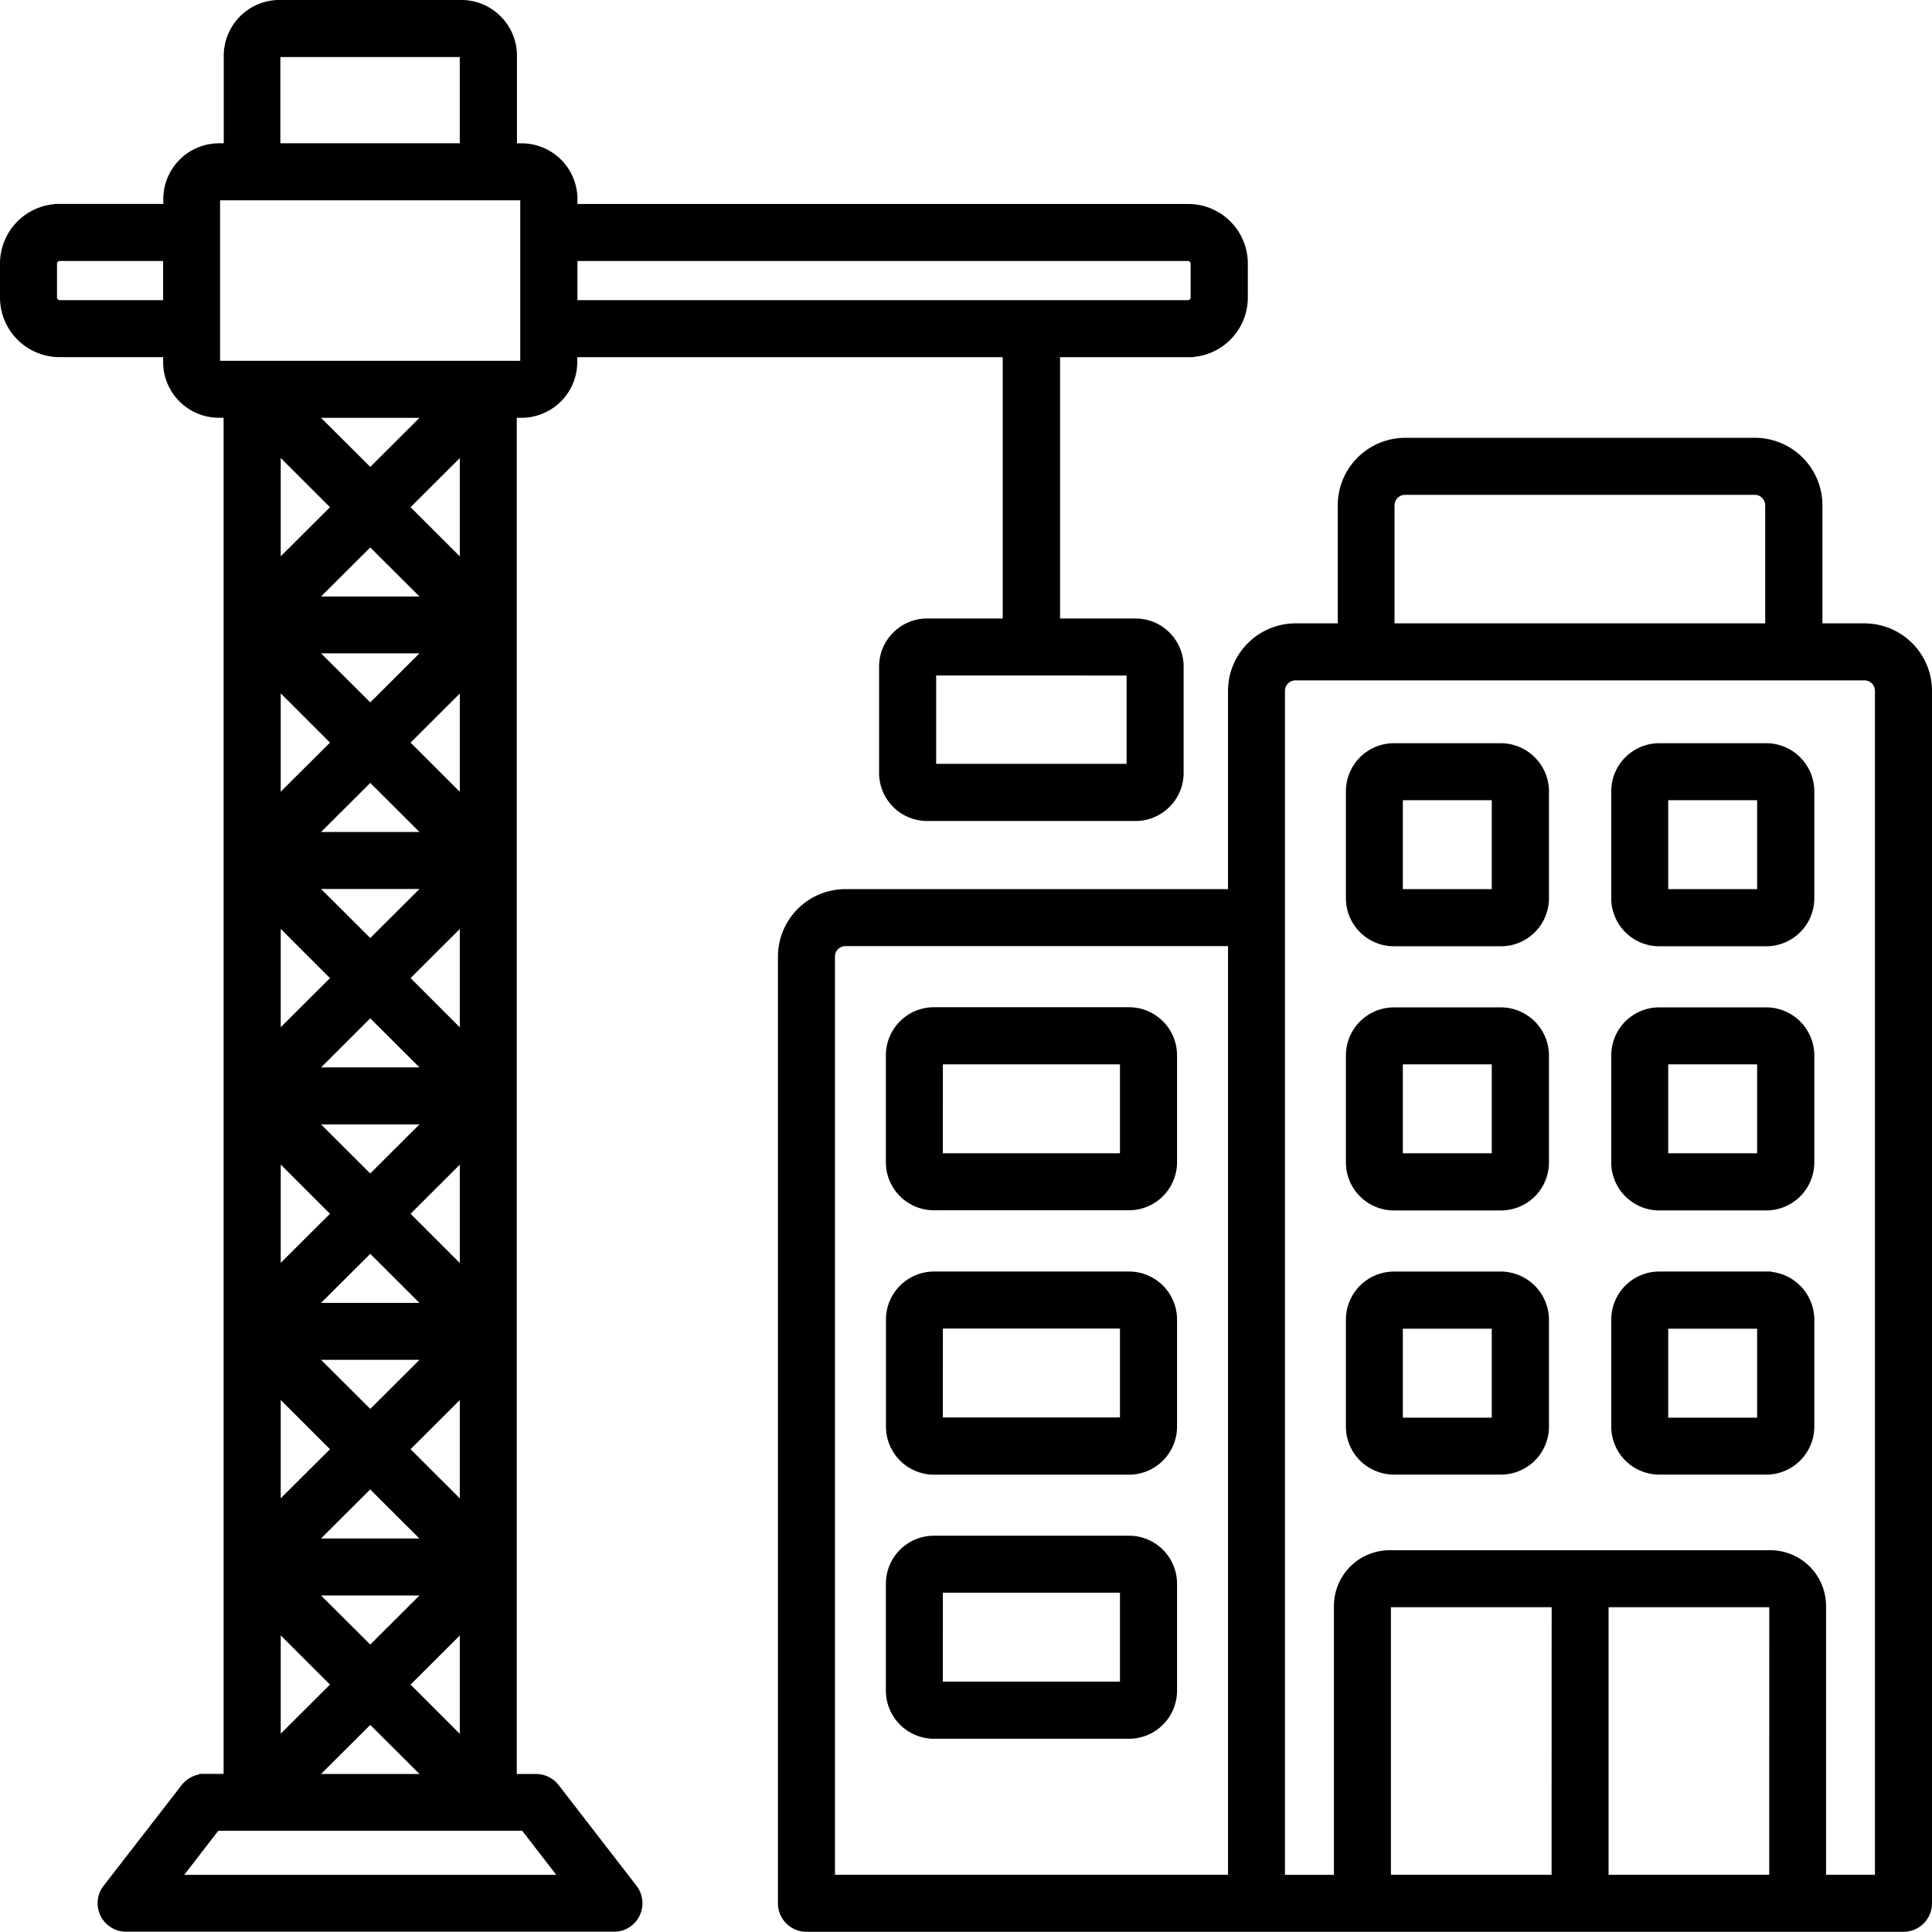 <svg xmlns="http://www.w3.org/2000/svg" width="95.592" height="95.582" viewBox="0 0 95.592 95.582">
  <path id="Path_19" data-name="Path 19" d="M94.449,33.3H92.121v-6.09a3.092,3.092,0,0,0-3.09-3.09H71.73a3.092,3.092,0,0,0-3.09,3.09V33.3H66.3a3.1,3.1,0,0,0-3.09,3.09V46.45H44.031a3.092,3.092,0,0,0-3.09,3.09V96.38a1.16,1.16,0,0,0,1.16,1.16H96.382a1.16,1.16,0,0,0,1.16-1.16l0-59.988a3.092,3.092,0,0,0-3.09-3.09ZM63.211,95.219H43.262V49.539a.771.771,0,0,1,.77-.77h19.18Zm7.738-68.008a.771.771,0,0,1,.77-.77h17.3a.771.771,0,0,1,.77.77V33.3H70.949Zm8.27,68.008H70.77V81.672a.2.2,0,0,1,.191-.191h8.262Zm10.77,0H81.54V81.481H89.8a.2.2,0,0,1,.191.191Zm5.23,0H92.3l0-13.547A2.512,2.512,0,0,0,89.79,79.16H70.962a2.512,2.512,0,0,0-2.512,2.512V95.223H65.528l0-58.832a.771.771,0,0,1,.77-.77H94.449a.771.771,0,0,1,.77.77ZM89.59,39.231H84.3a2.129,2.129,0,0,0-2.129,2.129v5.289A2.129,2.129,0,0,0,84.3,48.778H89.59a2.129,2.129,0,0,0,2.129-2.129V41.36A2.134,2.134,0,0,0,89.59,39.231Zm-.2,7.219h-4.9v-4.9h4.9Zm-12.93-7.219H71.172a2.129,2.129,0,0,0-2.129,2.129v5.289a2.129,2.129,0,0,0,2.129,2.129h5.289a2.129,2.129,0,0,0,2.129-2.129V41.36A2.139,2.139,0,0,0,76.461,39.231Zm-.2,7.219h-4.9v-4.9h4.9Zm.2,5.852H71.172a2.129,2.129,0,0,0-2.129,2.129v5.289a2.129,2.129,0,0,0,2.129,2.129h5.289a2.129,2.129,0,0,0,2.129-2.129V54.43A2.139,2.139,0,0,0,76.461,52.3Zm-.2,7.219h-4.9v-4.9h4.9Zm.2,5.852H71.172A2.129,2.129,0,0,0,69.043,67.5V72.79a2.129,2.129,0,0,0,2.129,2.129h5.289A2.129,2.129,0,0,0,78.59,72.79V67.5A2.144,2.144,0,0,0,76.461,65.372Zm-.2,7.23h-4.9V67.7h4.9ZM89.59,52.3H84.3a2.129,2.129,0,0,0-2.129,2.129v5.289A2.129,2.129,0,0,0,84.3,61.848H89.59a2.129,2.129,0,0,0,2.129-2.129V54.43A2.134,2.134,0,0,0,89.59,52.3Zm-.2,7.219h-4.9v-4.9h4.9Zm.2,5.852H84.3A2.129,2.129,0,0,0,82.172,67.5V72.79A2.129,2.129,0,0,0,84.3,74.919H89.59a2.129,2.129,0,0,0,2.129-2.129V67.5A2.139,2.139,0,0,0,89.59,65.372Zm-.2,7.23h-4.9V67.7h4.9ZM48.411,87.989h9.648a2.129,2.129,0,0,0,2.129-2.129V80.571a2.129,2.129,0,0,0-2.129-2.129H48.411a2.129,2.129,0,0,0-2.129,2.129V85.86A2.134,2.134,0,0,0,48.411,87.989Zm.191-7.227h9.262v4.9H48.6Zm-.191-5.84h9.648a2.129,2.129,0,0,0,2.129-2.129l0-5.293a2.129,2.129,0,0,0-2.129-2.129H48.415A2.129,2.129,0,0,0,46.286,67.5V72.79a2.131,2.131,0,0,0,2.125,2.133Zm.191-7.23h9.262v4.9H48.6Zm-.191-5.852h9.648a2.129,2.129,0,0,0,2.129-2.129V54.423a2.129,2.129,0,0,0-2.129-2.129H48.411a2.129,2.129,0,0,0-2.129,2.129v5.289A2.129,2.129,0,0,0,48.411,61.841Zm.191-7.219h9.262v4.9H48.6ZM29.641,90.681a1.168,1.168,0,0,0-.922-.449h-1.2V22.63H28a2.512,2.512,0,0,0,2.512-2.512V19.63H52.063V33.06H48.075a2.129,2.129,0,0,0-2.129,2.129V40.45a2.129,2.129,0,0,0,2.129,2.129H58.384a2.129,2.129,0,0,0,2.129-2.129V35.189a2.129,2.129,0,0,0-2.129-2.129H54.4l0-13.43h6.59a2.7,2.7,0,0,0,2.7-2.7v-1.68a2.7,2.7,0,0,0-2.7-2.7H30.521v-.488a2.512,2.512,0,0,0-2.512-2.512h-.48l0-4.582a2.512,2.512,0,0,0-2.512-2.512H16.032A2.512,2.512,0,0,0,13.521,4.97V9.548h-.48a2.512,2.512,0,0,0-2.512,2.512v.488l-5.379,0a2.7,2.7,0,0,0-2.7,2.7v1.68a2.7,2.7,0,0,0,2.7,2.7h5.371v.488a2.512,2.512,0,0,0,2.512,2.512h.48v67.6h-1.2a1.192,1.192,0,0,0-.922.449L7.521,95.669a1.16,1.16,0,0,0,.918,1.867H32.58a1.147,1.147,0,0,0,1.039-.648,1.165,1.165,0,0,0-.121-1.219Zm28.551-55.3v4.871H48.27V35.38ZM30.52,14.872H60.981a.387.387,0,0,1,.379.379v1.68a.387.387,0,0,1-.379.379H30.52Zm-20,2.438H5.149a.387.387,0,0,1-.379-.379v-1.68a.387.387,0,0,1,.379-.379H10.52Zm5.309-12.34a.2.2,0,0,1,.191-.191h8.988a.2.2,0,0,1,.191.191V9.547H15.821V4.969Zm-2.8,15.34a.2.2,0,0,1-.191-.191V12.059a.2.2,0,0,1,.191-.191H28a.2.2,0,0,1,.191.191v8.059a.2.2,0,0,1-.191.191Zm4.449,58.27,3.039-3.031,3.039,3.031Zm6.078,2.32L20.52,83.931,17.481,80.9ZM17.481,69.24h6.078L20.52,72.271Zm0-2.316,3.039-3.031,3.039,3.031Zm0-9.332h6.078L20.52,60.622Zm0-2.32L20.52,52.24l3.039,3.031Zm0-9.328h6.078L20.52,48.974Zm0-2.32,3.039-3.031,3.039,3.031Zm0-9.34h6.078L20.52,37.314Zm0-2.312,3.039-3.031,3.039,3.031Zm0-9.34h6.078L20.52,25.662Zm1.4,4.672L15.84,30.334v-6.07Zm0,11.648L15.84,41.982v-6.07Zm0,11.652L15.84,53.634v-6.07Zm0,11.66L15.84,65.294v-6.07Zm0,11.648L15.84,76.942v-6.07Zm0,11.648L15.84,88.59v-6.07ZM20.52,87.2l3.039,3.031H17.481Zm1.641-1.641L25.2,82.527V88.6Zm0-11.648L25.2,70.879v6.07Zm0-11.648L25.2,59.231V65.3Zm0-11.66L25.2,47.571v6.07Zm0-11.652L25.2,35.919v6.07Zm0-11.648L25.2,24.271v6.07ZM10.809,95.22l2.07-2.68H28.16l2.07,2.68Z" transform="translate(-2.2 -2.208)" stroke="#000" stroke-width="0.5"/>
</svg>
